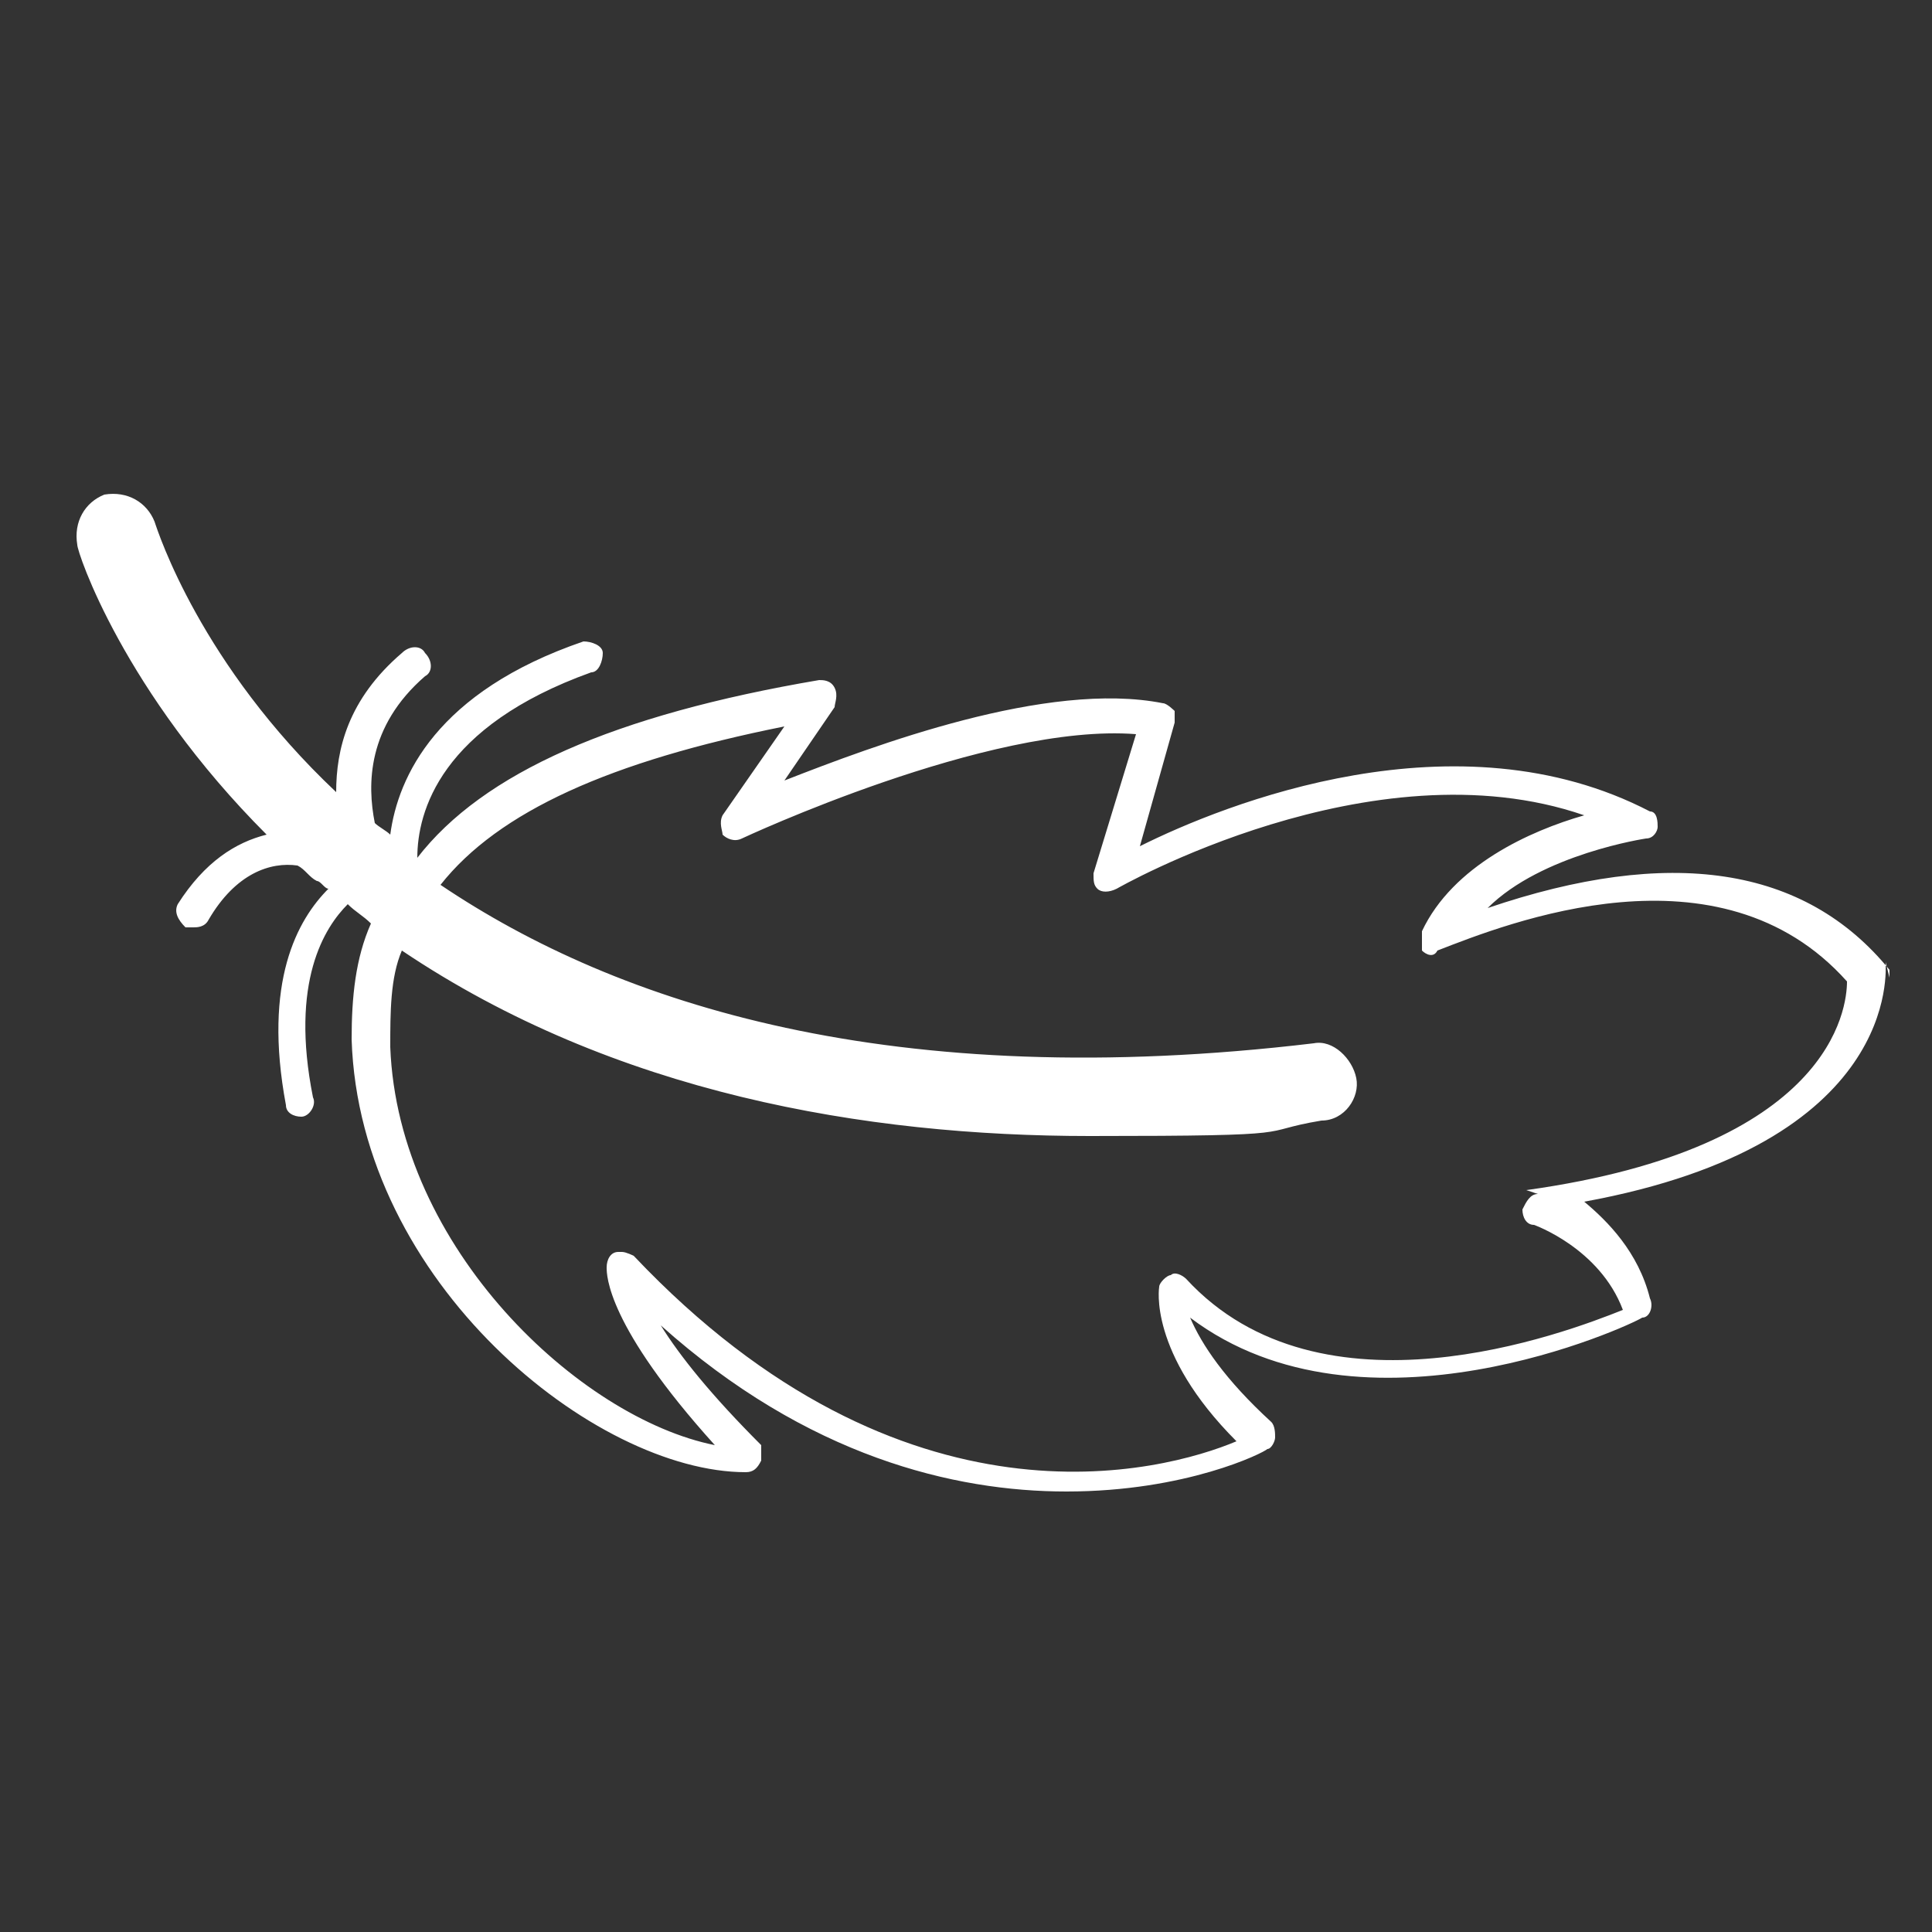 <?xml version="1.0" encoding="UTF-8"?>
<svg id="Calque_1" xmlns="http://www.w3.org/2000/svg" version="1.1" viewBox="0 0 50 50">
  <rect x="0" y="0" width="50" height="50" fill="#333333" stroke="none"/>
  <!-- Generator: Adobe Illustrator 29.1.0, SVG Export Plug-In . SVG Version: 2.1.0 Build 142)  -->
  <defs>
    <style>
      .st0 {
        fill: #fff;
      }
    </style>
  </defs>
  <path class="st0" d="M48.9,25.3c0,0,0-.2,0-.2-2.2-2.7-5.7-3.2-10.4-1.6,1.4-1.4,4.1-1.8,4.1-1.8.2,0,.3-.2.3-.3s0-.4-.2-.4c-5-2.6-11-.2-13.2.9l.9-3.2c0-.1,0-.2,0-.3,0,0-.2-.2-.3-.2-3-.6-7.5,1.1-9.8,2l1.3-1.9c0-.1.1-.3,0-.5s-.3-.2-.4-.2c-5.3.9-8.7,2.4-10.4,4.6,0,0,0,0,0,0,0-1.2.6-3.4,4.5-4.8.2,0,.3-.3.3-.5,0-.2-.3-.3-.5-.3-3.8,1.3-4.8,3.5-5,5-.1-.1-.3-.2-.4-.3-.2-1-.2-2.5,1.3-3.8.2-.1.2-.4,0-.6-.1-.2-.4-.2-.6,0-1.4,1.2-1.7,2.5-1.7,3.6-3.5-3.3-4.6-6.7-4.7-7-.2-.5-.7-.8-1.3-.7-.5.2-.8.7-.7,1.3,0,.2,1.2,3.8,4.9,7.5-.8.2-1.6.7-2.3,1.8-.1.2,0,.4.2.6,0,0,.1,0,.2,0,.1,0,.3,0,.4-.2.7-1.2,1.6-1.5,2.3-1.4.2.1.3.3.5.4.1,0,.2.2.3.2-.8.8-1.7,2.4-1.1,5.6,0,.2.2.3.4.3s0,0,0,0c.2,0,.4-.3.3-.5-.6-3,.3-4.4.9-5,.2.2.4.3.6.5-.4.9-.5,1.9-.5,3,.2,6.3,6.3,11.2,10.2,11.2s0,0,0,0c.2,0,.3-.1.4-.3,0-.2,0-.3,0-.4-1.3-1.3-2.1-2.3-2.6-3.1,3.8,3.4,7.6,4.3,10.5,4.3,3.1,0,5.1-1,5.2-1.1.1,0,.2-.2.2-.3,0-.1,0-.3-.1-.4-1.2-1.1-1.8-2-2.1-2.7,4.5,3.4,11.4.2,11.7,0,.2,0,.3-.3.2-.5-.3-1.2-1.1-2-1.7-2.5,8.2-1.5,7.8-6,7.8-6.2ZM39.8,30.9c-.2,0-.3.2-.4.4,0,.2.1.4.3.4,0,0,1.7.6,2.3,2.2-1.5.6-7.8,3-11.3-.8-.1-.1-.3-.2-.4-.1-.1,0-.3.2-.3.3,0,0-.3,1.7,2,4-1.9.8-8.6,2.6-15.6-4.8,0,0-.2-.1-.3-.1s0,0-.1,0c-.2,0-.3.2-.3.4,0,.2,0,1.5,2.8,4.6-3.5-.7-8.2-5.1-8.4-10.3,0-.9,0-1.8.3-2.5,5.5,3.7,12,4.8,17.8,4.8s4.2-.1,6-.4c.6,0,1-.6.9-1.1s-.6-1-1.1-.9c-10.9,1.3-18-1-22.6-4.1,1.5-1.9,4.4-3.2,8.9-4.1l-1.6,2.3c-.1.2,0,.4,0,.5.1.1.3.2.5.1,0,0,6.4-3,10.2-2.7l-1.1,3.6c0,.2,0,.3.1.4.1.1.3.1.5,0,0,0,6.6-3.8,12.1-1.9-1.4.4-3.4,1.3-4.2,3,0,.2,0,.3,0,.5.1.1.3.2.4,0,1.8-.7,7.3-2.9,10.6.8,0,.7-.4,4.3-8.3,5.4Z"/>
</svg>